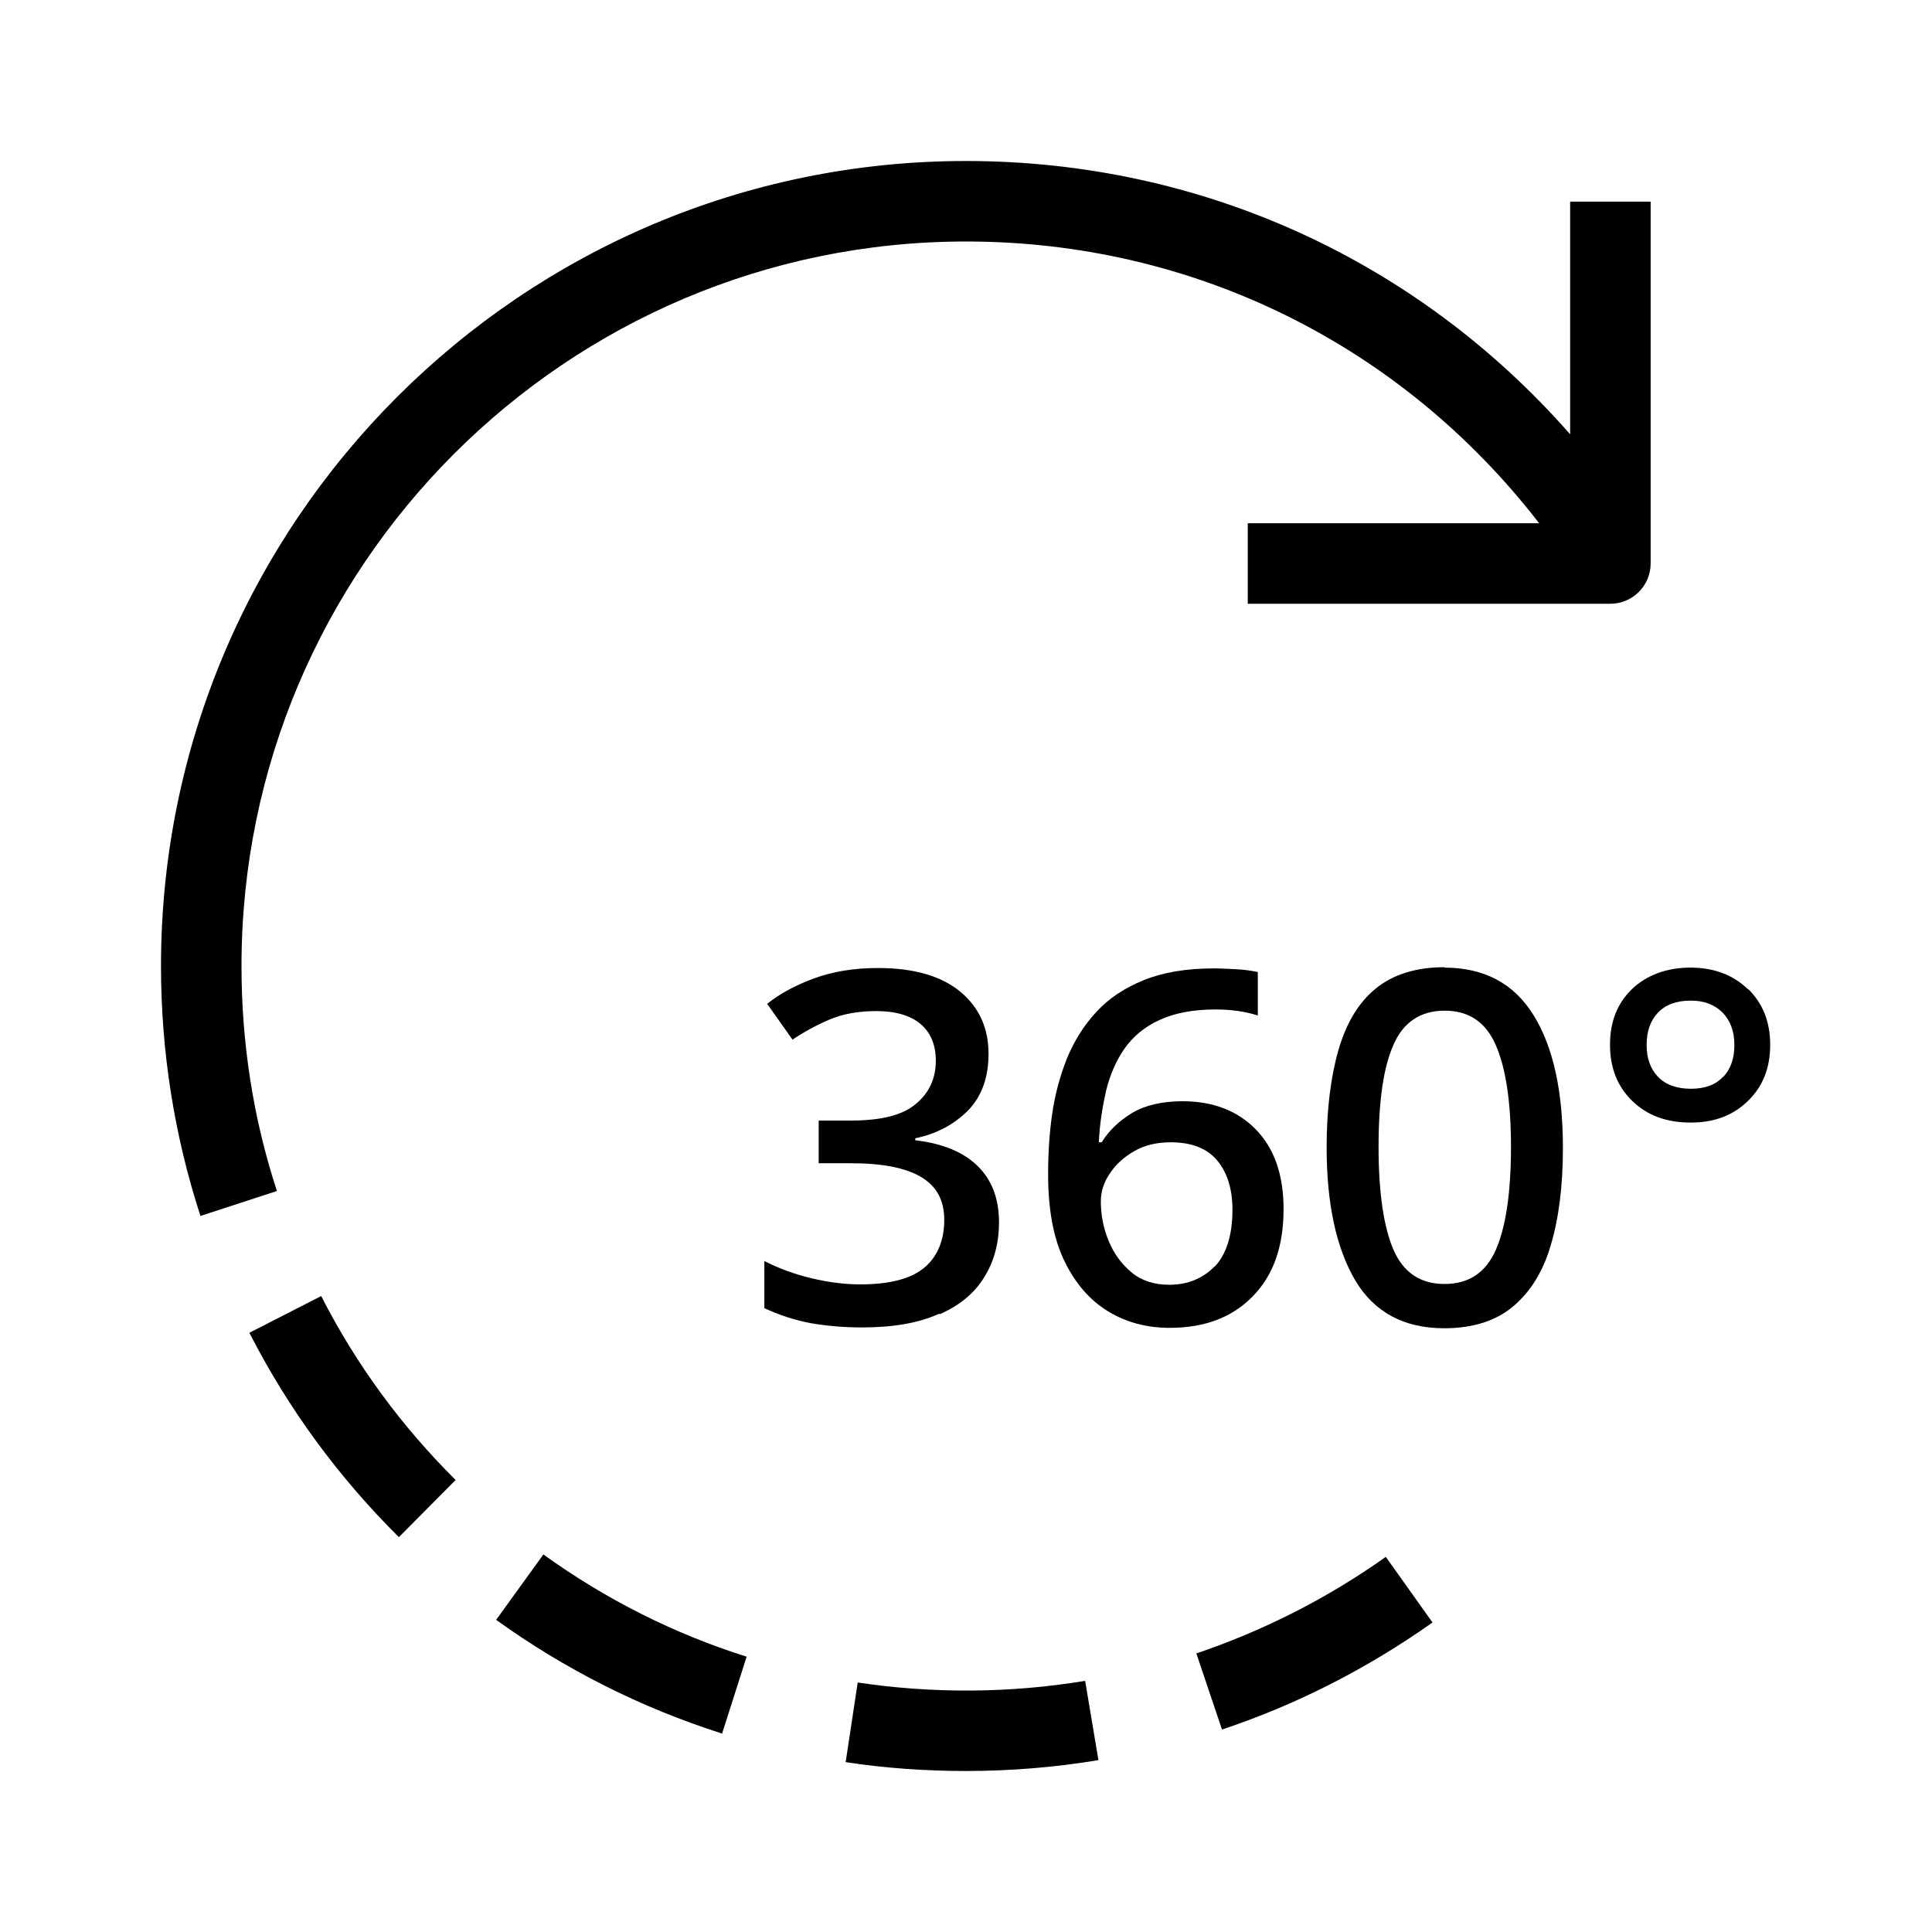 <?xml version="1.0" encoding="UTF-8"?>
<svg id="bounding-box-48x48-export-me" xmlns="http://www.w3.org/2000/svg" viewBox="0 0 48 48">
  <path d="m23.35,32.65c.5-.22.87-.53,1.11-.93.24-.39.36-.84.36-1.35,0-.58-.17-1.04-.52-1.39-.35-.35-.87-.57-1.56-.65v-.05c.54-.11.97-.35,1.31-.69.34-.35.51-.82.51-1.41,0-.63-.23-1.15-.7-1.54-.47-.39-1.15-.59-2.05-.59-.6,0-1.13.09-1.59.26-.46.17-.85.38-1.16.63l.63.89c.28-.19.59-.36.92-.5.33-.14.72-.21,1.16-.21.48,0,.85.11,1.1.32s.38.52.38.91c0,.45-.17.81-.5,1.08-.33.28-.87.41-1.61.41h-.8v1.06h.79c.78,0,1.36.11,1.75.34.39.23.58.58.58,1.07s-.16.9-.49,1.18c-.33.28-.86.42-1.6.42-.38,0-.78-.05-1.2-.15-.42-.1-.81-.24-1.18-.43v1.17c.36.17.73.29,1.13.37.4.07.83.11,1.29.11.78,0,1.42-.11,1.92-.34Z" />
  <path d="m31.89,30.04c0-.85-.23-1.51-.69-1.98s-1.07-.7-1.82-.7c-.51,0-.93.1-1.25.29-.33.2-.58.44-.76.73h-.07c.02-.45.09-.88.18-1.28.1-.4.25-.75.46-1.05s.5-.54.87-.71c.37-.17.83-.26,1.39-.26.39,0,.74.05,1.05.15v-1.08c-.15-.03-.32-.06-.54-.07s-.4-.02-.57-.02c-.67,0-1.25.1-1.72.29-.47.19-.87.45-1.18.79-.31.33-.55.72-.73,1.15-.17.43-.3.9-.37,1.39-.07.49-.1.99-.1,1.49,0,.87.13,1.59.4,2.15.27.56.63.98,1.09,1.26.46.28.97.41,1.53.41.87,0,1.56-.26,2.07-.79.51-.52.76-1.24.76-2.16Zm-1.71,1.42c-.29.3-.67.46-1.13.46-.37,0-.69-.1-.94-.31-.25-.21-.44-.47-.57-.79s-.19-.64-.19-.97c0-.24.07-.47.22-.69.15-.23.35-.41.61-.56.26-.15.56-.22.91-.22.51,0,.9.15,1.15.45s.38.71.38,1.22c0,.64-.15,1.11-.44,1.42Z" />
  <path d="m35.89,24.03c-.71,0-1.28.18-1.71.53-.43.35-.74.87-.93,1.54s-.29,1.47-.29,2.41c0,1.4.24,2.5.71,3.3.47.79,1.21,1.19,2.21,1.19.71,0,1.28-.18,1.71-.54.43-.36.75-.87.94-1.53.2-.67.3-1.47.3-2.41,0-1.41-.24-2.51-.73-3.3s-1.23-1.18-2.22-1.18Zm1.27,7.03c-.25.56-.67.84-1.27.84s-1.02-.28-1.27-.85c-.24-.56-.37-1.41-.37-2.55s.12-1.98.37-2.54c.24-.56.67-.85,1.27-.85s1.02.28,1.27.85.38,1.41.38,2.54-.13,2-.38,2.56Z" />
  <path d="m43.43,24.58c-.37-.36-.85-.54-1.43-.54s-1.09.18-1.46.54-.54.82-.54,1.38.18,1.03.55,1.39c.37.36.85.54,1.45.54s1.06-.18,1.43-.54c.37-.36.55-.82.55-1.39s-.18-1.03-.55-1.39Zm-.62,2.17c-.18.2-.45.3-.8.3s-.63-.1-.82-.3c-.19-.2-.28-.46-.28-.79s.09-.6.28-.8c.19-.2.46-.3.82-.3.33,0,.59.1.79.3.19.2.29.46.29.8s-.09.59-.27.79Z" />
  <path d="m12.32,40.24c1.72,1.24,3.61,2.19,5.62,2.83l.61-1.91c-1.81-.57-3.51-1.43-5.05-2.54l-1.17,1.62Z" />
  <path d="m6.2,33.12c.96,1.88,2.21,3.58,3.71,5.07l1.41-1.42c-1.35-1.34-2.48-2.88-3.34-4.57l-1.78.91Z" />
  <path d="m6,24h0C6,14.08,14.07,6,24,6c5.63,0,10.8,2.55,14.24,7h-7.24v2h9.01c.55,0,1-.45,1-1V5.01h-2v5.78c-3.8-4.33-9.18-6.79-15.01-6.79C12.97,4,4,12.97,4,24h0c0,2.12.33,4.21.98,6.21l1.9-.62c-.59-1.8-.88-3.68-.88-5.59Z" />
  <path d="m21.31,41.8l-.3,1.98c.98.15,1.99.22,2.99.22,1.1,0,2.21-.09,3.29-.27l-.33-1.97c-1.86.31-3.8.32-5.66.04Z" />
  <path d="m29.72,41.07l.64,1.9c1.86-.62,3.62-1.52,5.23-2.66l-1.16-1.63c-1.45,1.03-3.03,1.83-4.71,2.4Z" />
</svg>